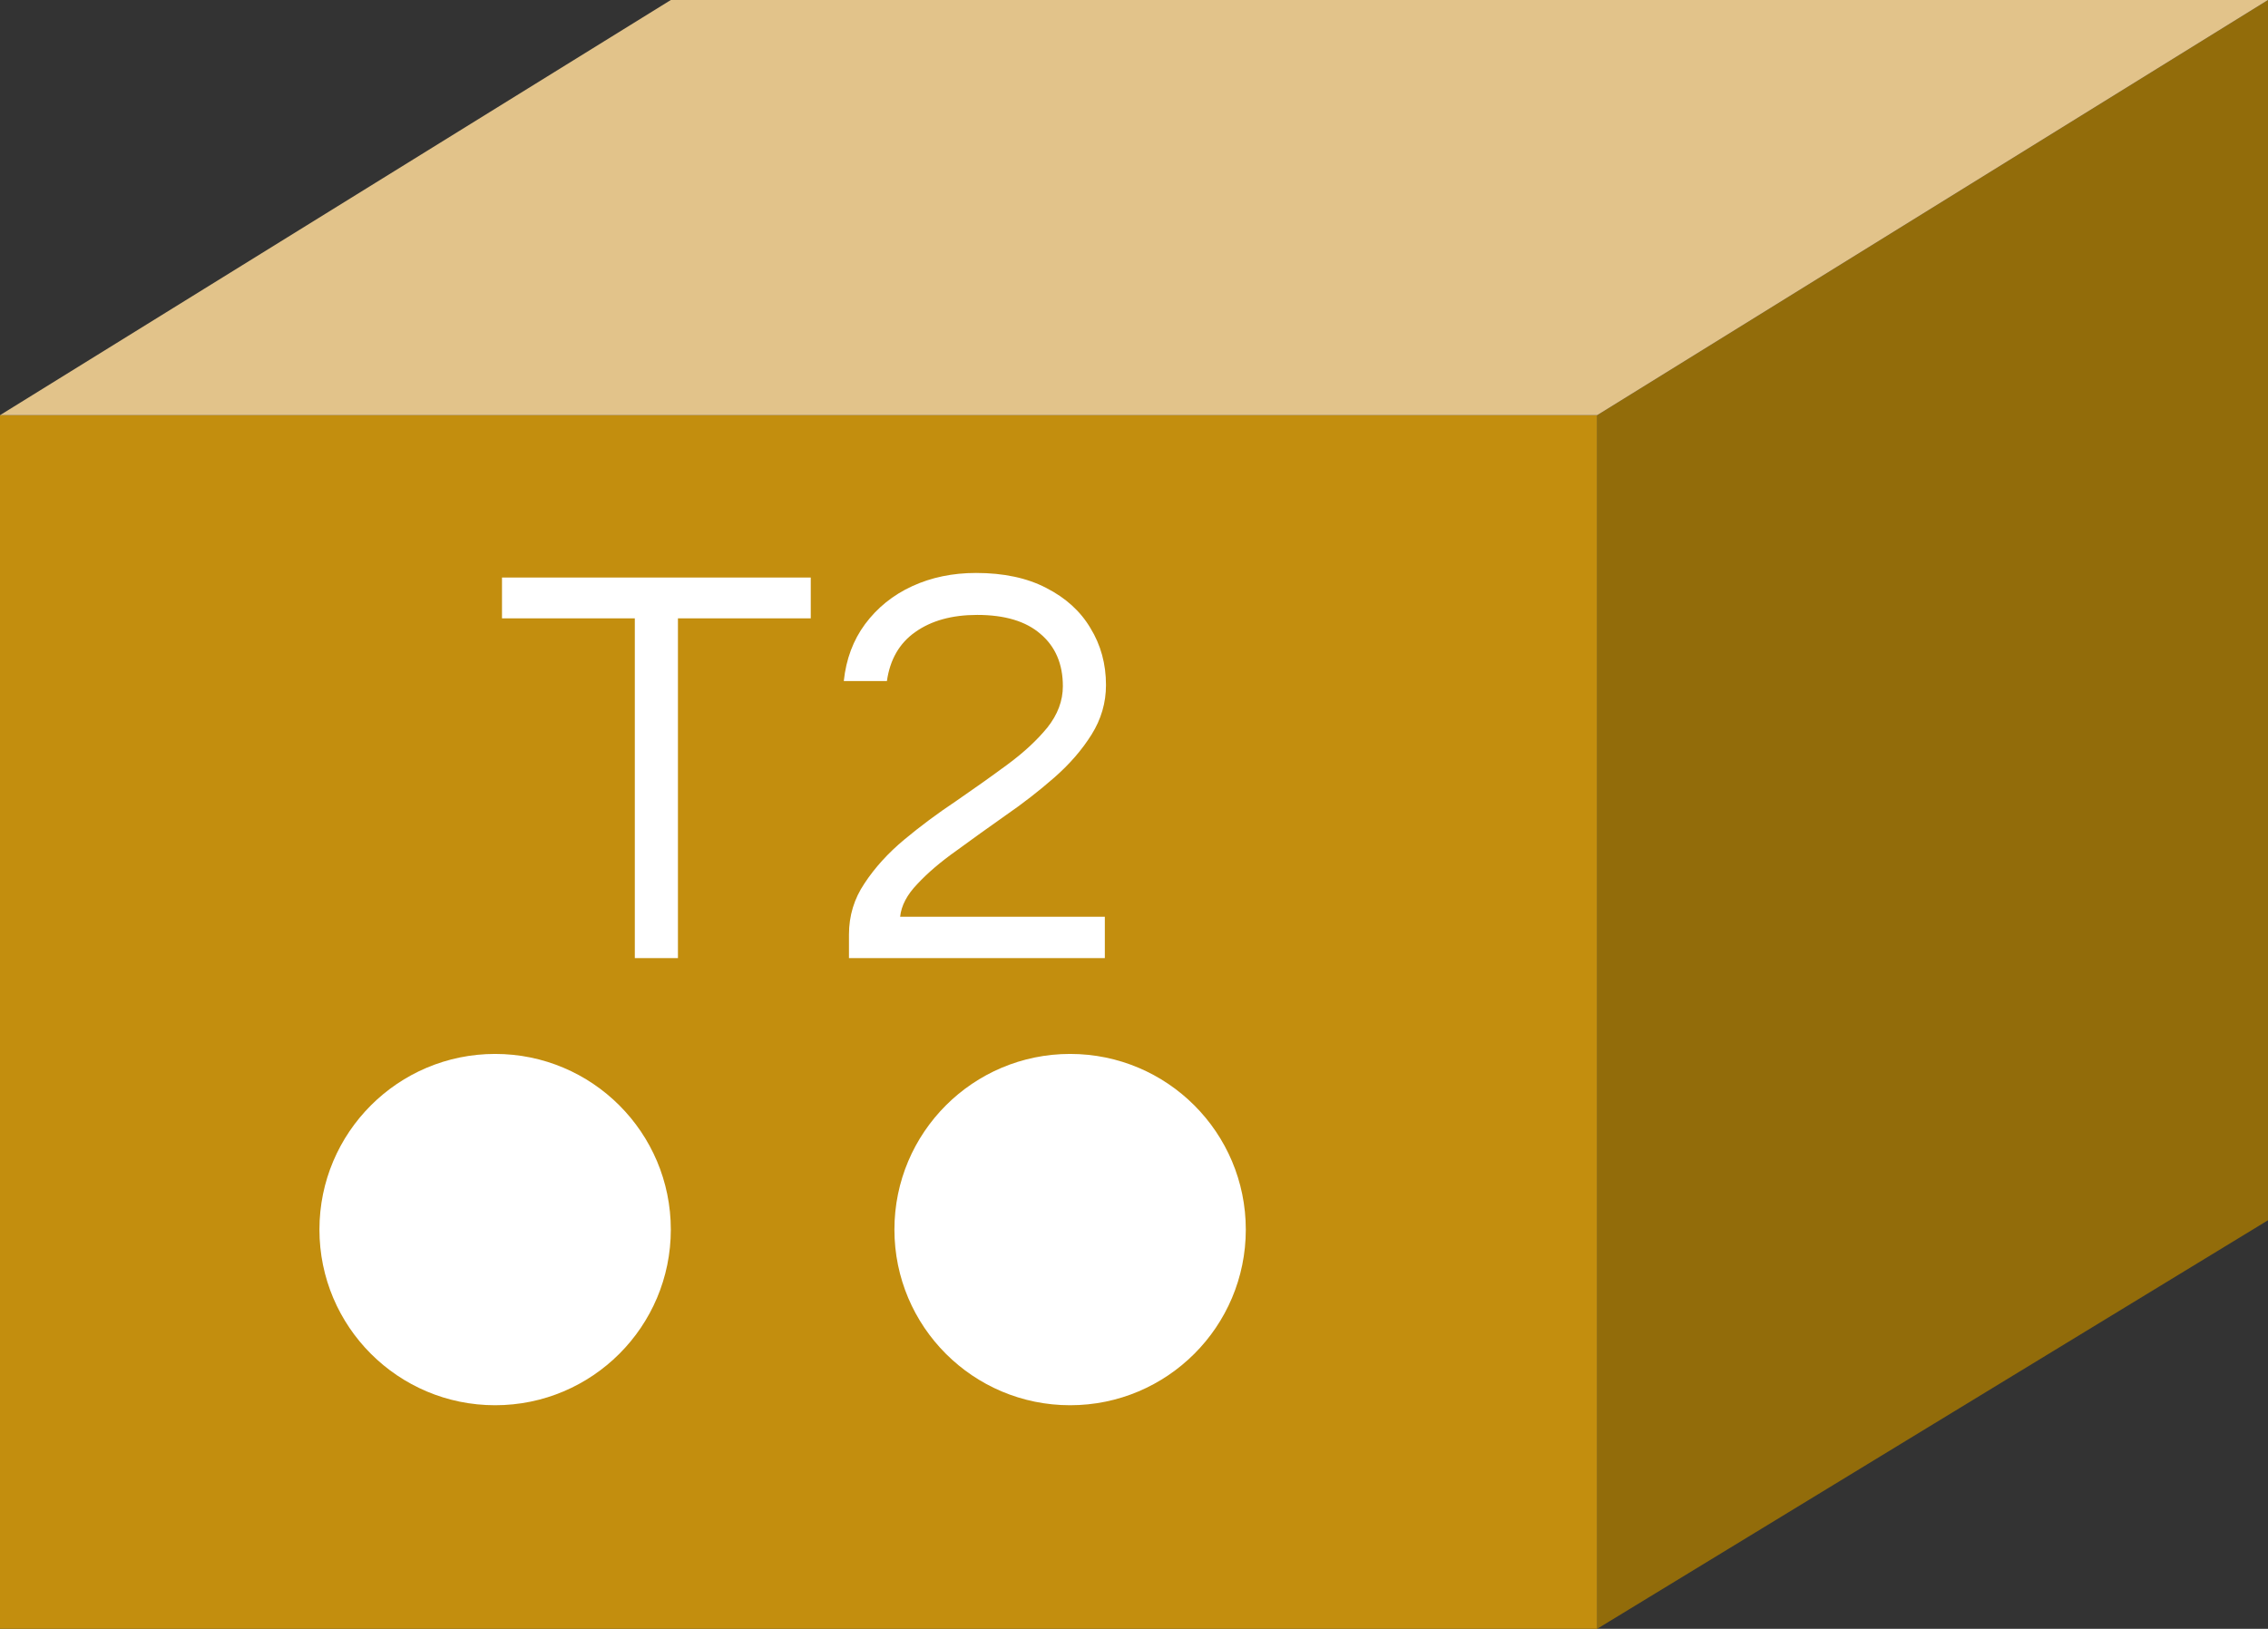 <?xml version="1.0" encoding="UTF-8"?>
<svg xmlns="http://www.w3.org/2000/svg" width="71" height="51" viewBox="0 0 71 51" fill="none">
  <rect x="0" y="0" width="71" height="51" fill="#333333" stroke="none"/>
  <path d="M71 0L50 13V51L71 38.208V0Z" fill="#926C0A"></path>
  <rect y="13" width="50" height="38" fill="#C38E0E"></rect>
  <path d="M50 13H0L21 0H71L50 13Z" fill="#E2C38A"></path>
  <circle cx="15.5" cy="38.5" r="5.5" fill="white"></circle>
  <circle cx="33.5" cy="38.5" r="5.5" fill="white"></circle>
  <path d="M19.873 30V19.362H15.715V18.084H25.381V19.362H21.223V30H19.873ZM26.577 30V29.262C26.577 28.674 26.739 28.14 27.063 27.66C27.387 27.168 27.801 26.712 28.305 26.292C28.809 25.872 29.349 25.47 29.925 25.086C30.501 24.69 31.041 24.306 31.545 23.934C32.049 23.562 32.463 23.178 32.787 22.782C33.111 22.374 33.273 21.942 33.273 21.486C33.273 20.79 33.039 20.244 32.571 19.848C32.115 19.452 31.455 19.254 30.591 19.254C29.799 19.254 29.151 19.434 28.647 19.794C28.155 20.142 27.861 20.652 27.765 21.324H26.415C26.487 20.64 26.709 20.046 27.081 19.542C27.465 19.026 27.957 18.63 28.557 18.354C29.157 18.078 29.823 17.94 30.555 17.94C31.419 17.94 32.151 18.096 32.751 18.408C33.363 18.72 33.825 19.14 34.137 19.668C34.461 20.196 34.623 20.79 34.623 21.45C34.623 22.002 34.473 22.518 34.173 22.998C33.873 23.478 33.483 23.928 33.003 24.348C32.523 24.768 32.013 25.164 31.473 25.536C30.945 25.908 30.435 26.274 29.943 26.634C29.451 26.982 29.043 27.33 28.719 27.678C28.395 28.014 28.215 28.356 28.179 28.704H34.587V30H26.577Z" fill="white"></path>
</svg>
